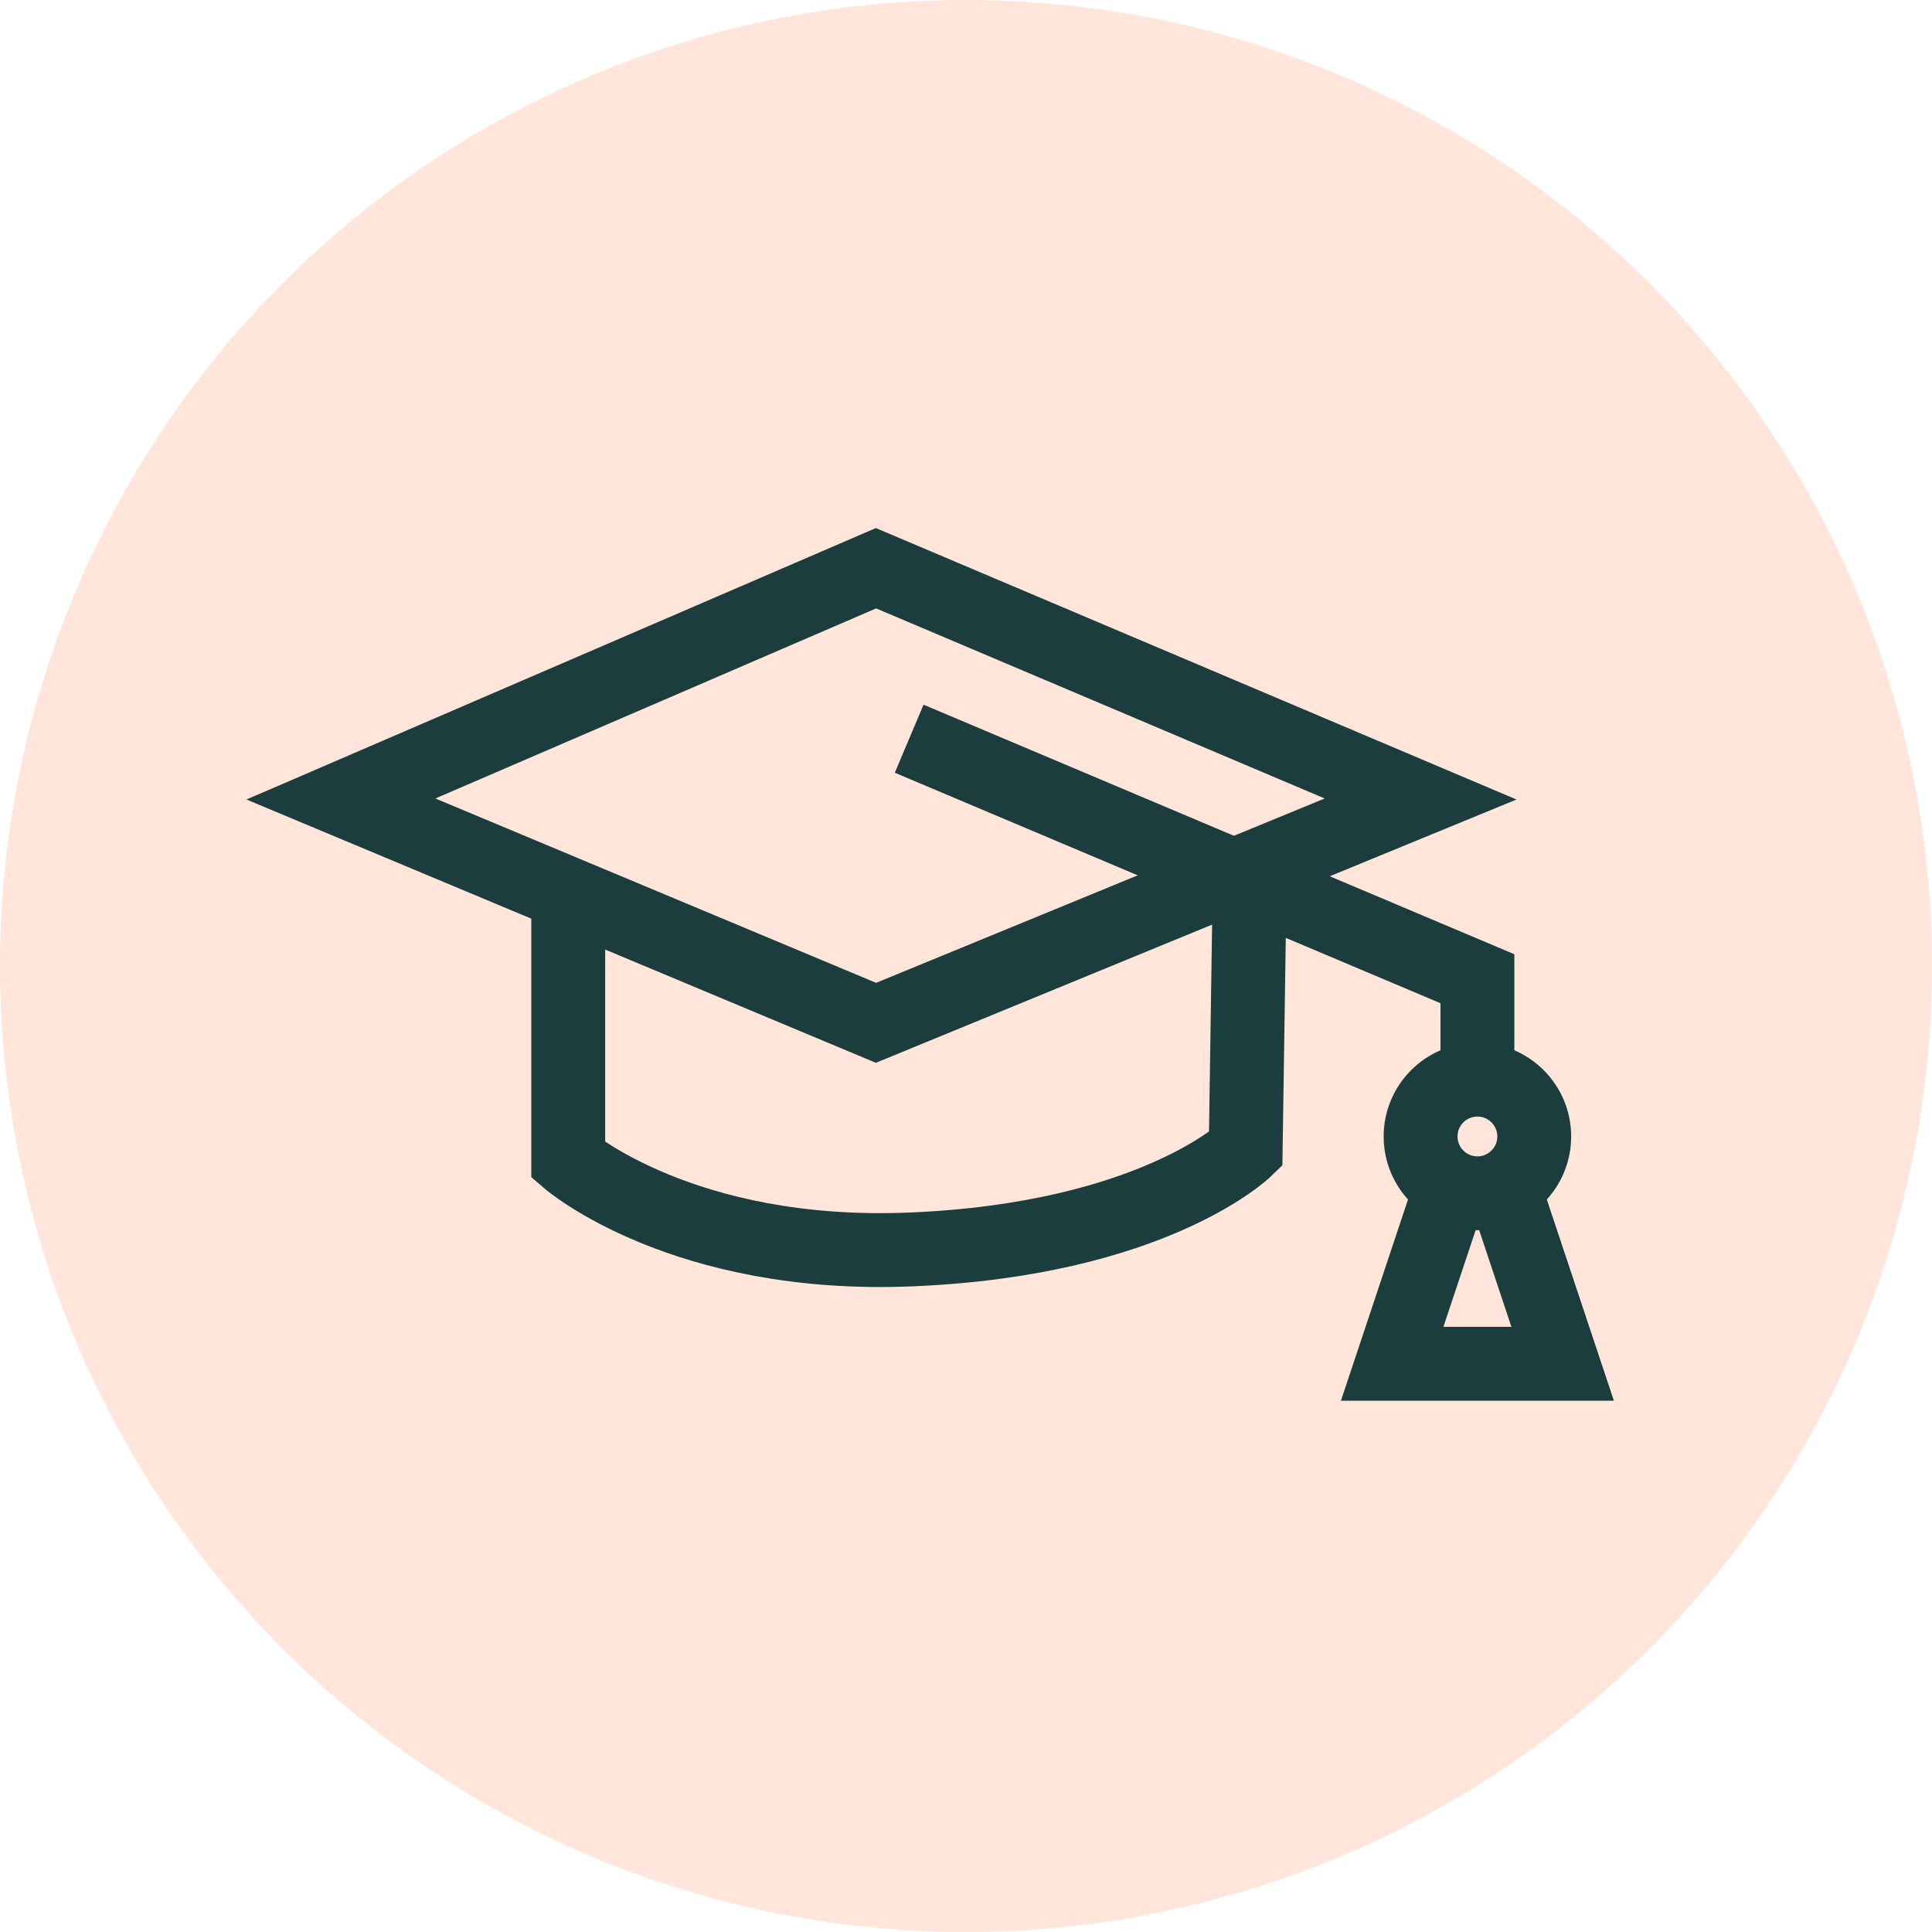 <?xml version="1.0" encoding="UTF-8"?>
<svg xmlns="http://www.w3.org/2000/svg" width="34" height="34" viewBox="0 0 34 34" fill="none">
  <circle cx="17" cy="17" r="17" fill="#FFE5DA"></circle>
  <path d="M6 14.061L15.416 18L25 14.061L15.416 10L6 14.061Z" stroke="#1C3D3D" stroke-width="1.3" stroke-miterlimit="10"></path>
  <path d="M10 15.5V20.418C10 20.418 12.015 22.157 16.036 21.988C20.294 21.81 21.922 20.228 21.922 20.228L22 15" stroke="#1C3D3D" stroke-width="1.3" stroke-miterlimit="10"></path>
  <path d="M16 13L26 17.224V19" stroke="#1C3D3D" stroke-width="1.3" stroke-miterlimit="10"></path>
  <path d="M25.5 21L24.5 24H27.5L26.5 21" stroke="#1C3D3D" stroke-width="1.3" stroke-miterlimit="10"></path>
  <path d="M26 21C26.552 21 27 20.552 27 20C27 19.448 26.552 19 26 19C25.448 19 25 19.448 25 20C25 20.552 25.448 21 26 21Z" stroke="#1C3D3D" stroke-width="1.3" stroke-miterlimit="10"></path>
</svg>
